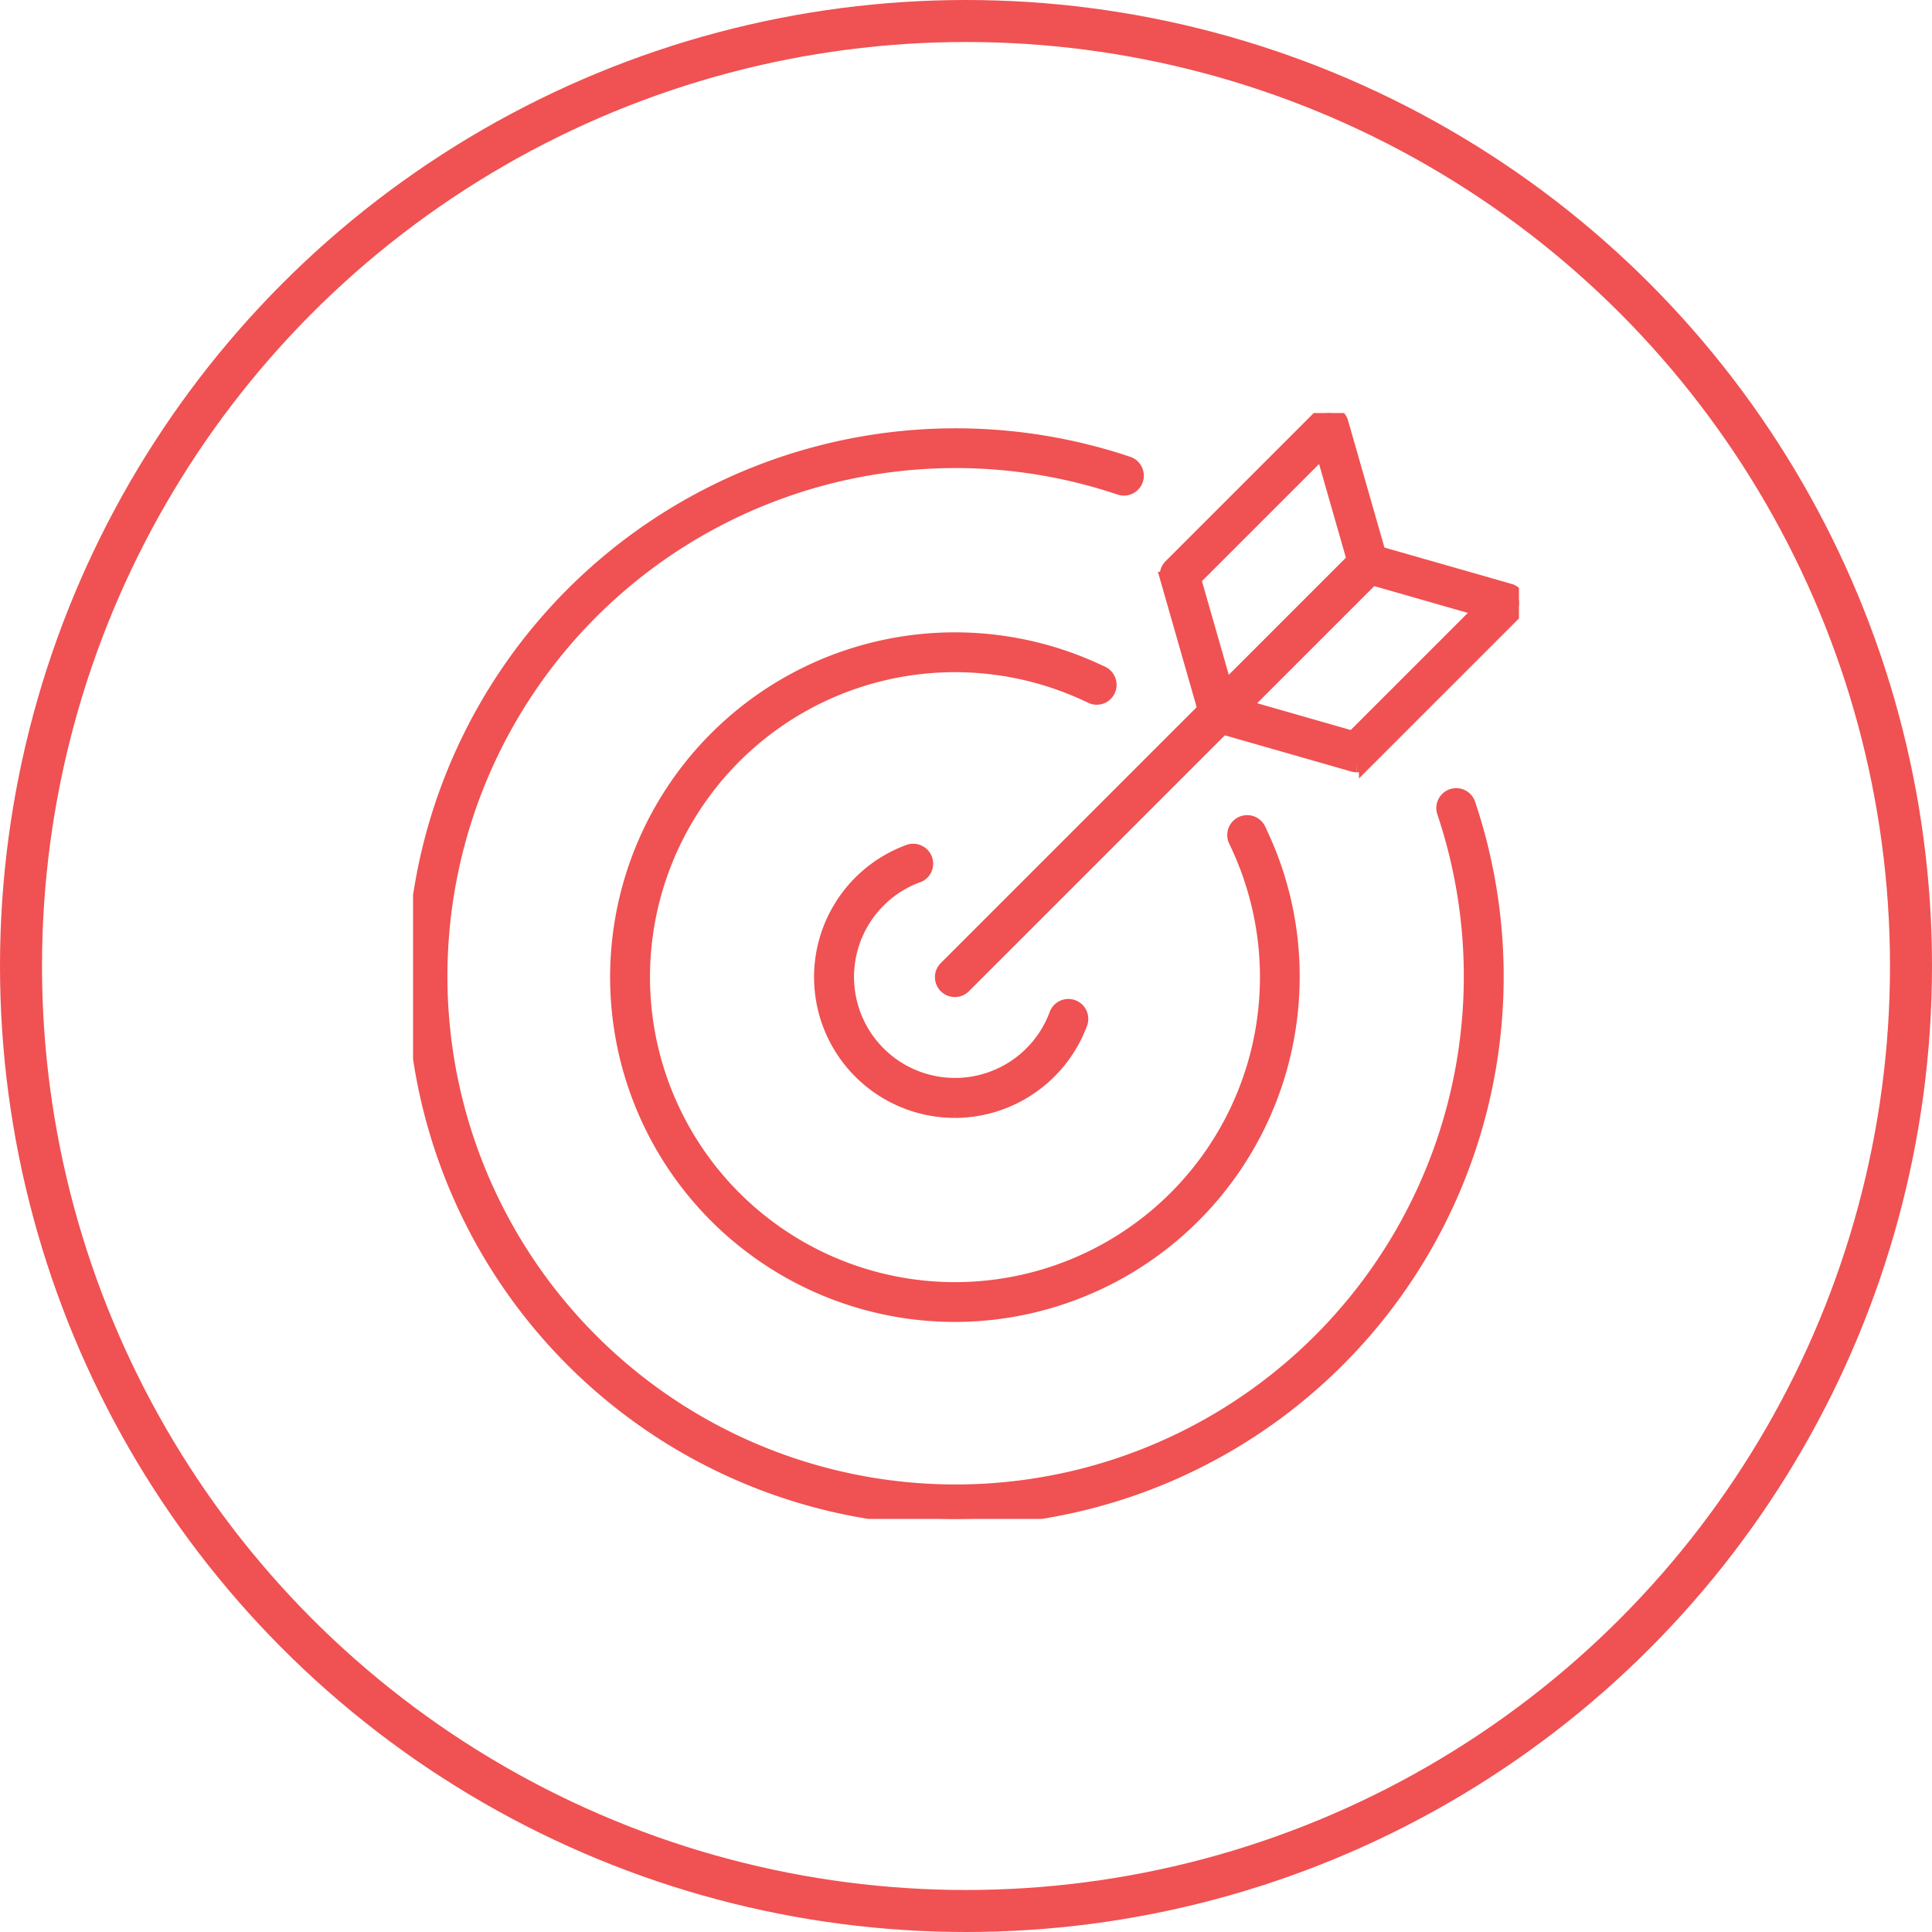 <svg id="PLANNING_ACCOUNT_SET-UP" data-name="PLANNING &amp; ACCOUNT SET-UP" xmlns="http://www.w3.org/2000/svg" xmlns:xlink="http://www.w3.org/1999/xlink" width="69" height="69" viewBox="0 0 69 69">
  <defs>
    <clipPath id="clip-path">
      <rect id="Rectangle_1946" data-name="Rectangle 1946" width="39.496" height="39.495" fill="#f05152" stroke="#f05152" stroke-width="0.5"/>
    </clipPath>
  </defs>
  <g id="PLANNING_ACCOUNT_SET-UP-2" data-name="PLANNING &amp; ACCOUNT SET-UP">
    <g id="Ellipse_26" data-name="Ellipse 26" fill="none" stroke="#f05152" stroke-width="1.5">
      <circle cx="34.5" cy="34.5" r="34.5" stroke="none"/>
      <circle cx="34.5" cy="34.5" r="33.75" fill="none"/>
    </g>
  </g>
  <g id="Group_3703" data-name="Group 3703" transform="translate(14.752 14.752)">
    <g id="Group_3702" data-name="Group 3702" clip-path="url(#clip-path)">
      <path id="Path_2050" data-name="Path 2050" d="M85.378,95.757a4.778,4.778,0,0,1-1.654-9.26.465.465,0,0,1,.581.222.457.457,0,0,1-.2.617l-.008,0c-.015.007-.031.014-.047.02A3.856,3.856,0,1,0,89,92.315a.461.461,0,1,1,.865.319,4.8,4.8,0,0,1-4.485,3.124" transform="translate(-66.03 -70.834)" fill="#f05152" stroke="#f05152" stroke-width="0.5"/>
      <path id="Path_2051" data-name="Path 2051" d="M52.364,68.824a12.064,12.064,0,1,1,5.151-22.975c.022.007.07.031.118.055a.465.465,0,0,1,.212.62.458.458,0,0,1-.614.21c-.033-.016-.058-.029-.083-.039A11.142,11.142,0,1,0,62.444,52c-.022-.052-.037-.081-.051-.109a.461.461,0,1,1,.826-.411c.025.05.049.1.069.15a11.9,11.9,0,0,1,1.143,5.128A12.078,12.078,0,0,1,52.364,68.824" transform="translate(-33.016 -36.614)" fill="#f05152" stroke="#f05152" stroke-width="0.5"/>
      <path id="Path_2052" data-name="Path 2052" d="M19.349,43.095A19.35,19.35,0,1,1,25.535,5.4a.461.461,0,1,1-.294.874A18.4,18.4,0,1,0,36.819,17.854a.461.461,0,0,1,.874-.294A19.369,19.369,0,0,1,19.349,43.095" transform="translate(0 -3.6)" fill="#f05152" stroke="#f05152" stroke-width="0.5"/>
      <path id="Path_2053" data-name="Path 2053" d="M104.941,42.892a.461.461,0,0,1-.326-.787l14.767-14.767a.461.461,0,0,1,.652.652L105.267,42.757a.46.46,0,0,1-.326.135" transform="translate(-85.591 -22.285)" fill="#f05152" stroke="#f05152" stroke-width="0.5"/>
      <path id="Path_2054" data-name="Path 2054" d="M150.745,11.173a.46.46,0,0,1-.443-.334l-1.408-4.918a.461.461,0,0,1,.118-.453L154.344.136a.461.461,0,0,1,.769.2l1.408,4.918a.461.461,0,0,1-.118.453l-5.333,5.333a.46.46,0,0,1-.326.135m-.89-5.245,1.117,3.9,4.587-4.587-1.117-3.9Z" transform="translate(-121.96 0)" fill="#f05152" stroke="#f05152" stroke-width="0.5"/>
      <path id="Path_2055" data-name="Path 2055" d="M162.041,34.864a.463.463,0,0,1-.127-.018L157,33.439a.461.461,0,0,1-.2-.769l5.333-5.333a.461.461,0,0,1,.453-.117l4.918,1.407a.461.461,0,0,1,.2.769l-5.333,5.333a.461.461,0,0,1-.326.135M158,32.768l3.9,1.117,4.587-4.587-3.9-1.117Z" transform="translate(-128.339 -22.284)" fill="#f05152" stroke="#f05152" stroke-width="0.5"/>
    </g>
  </g>
</svg>
